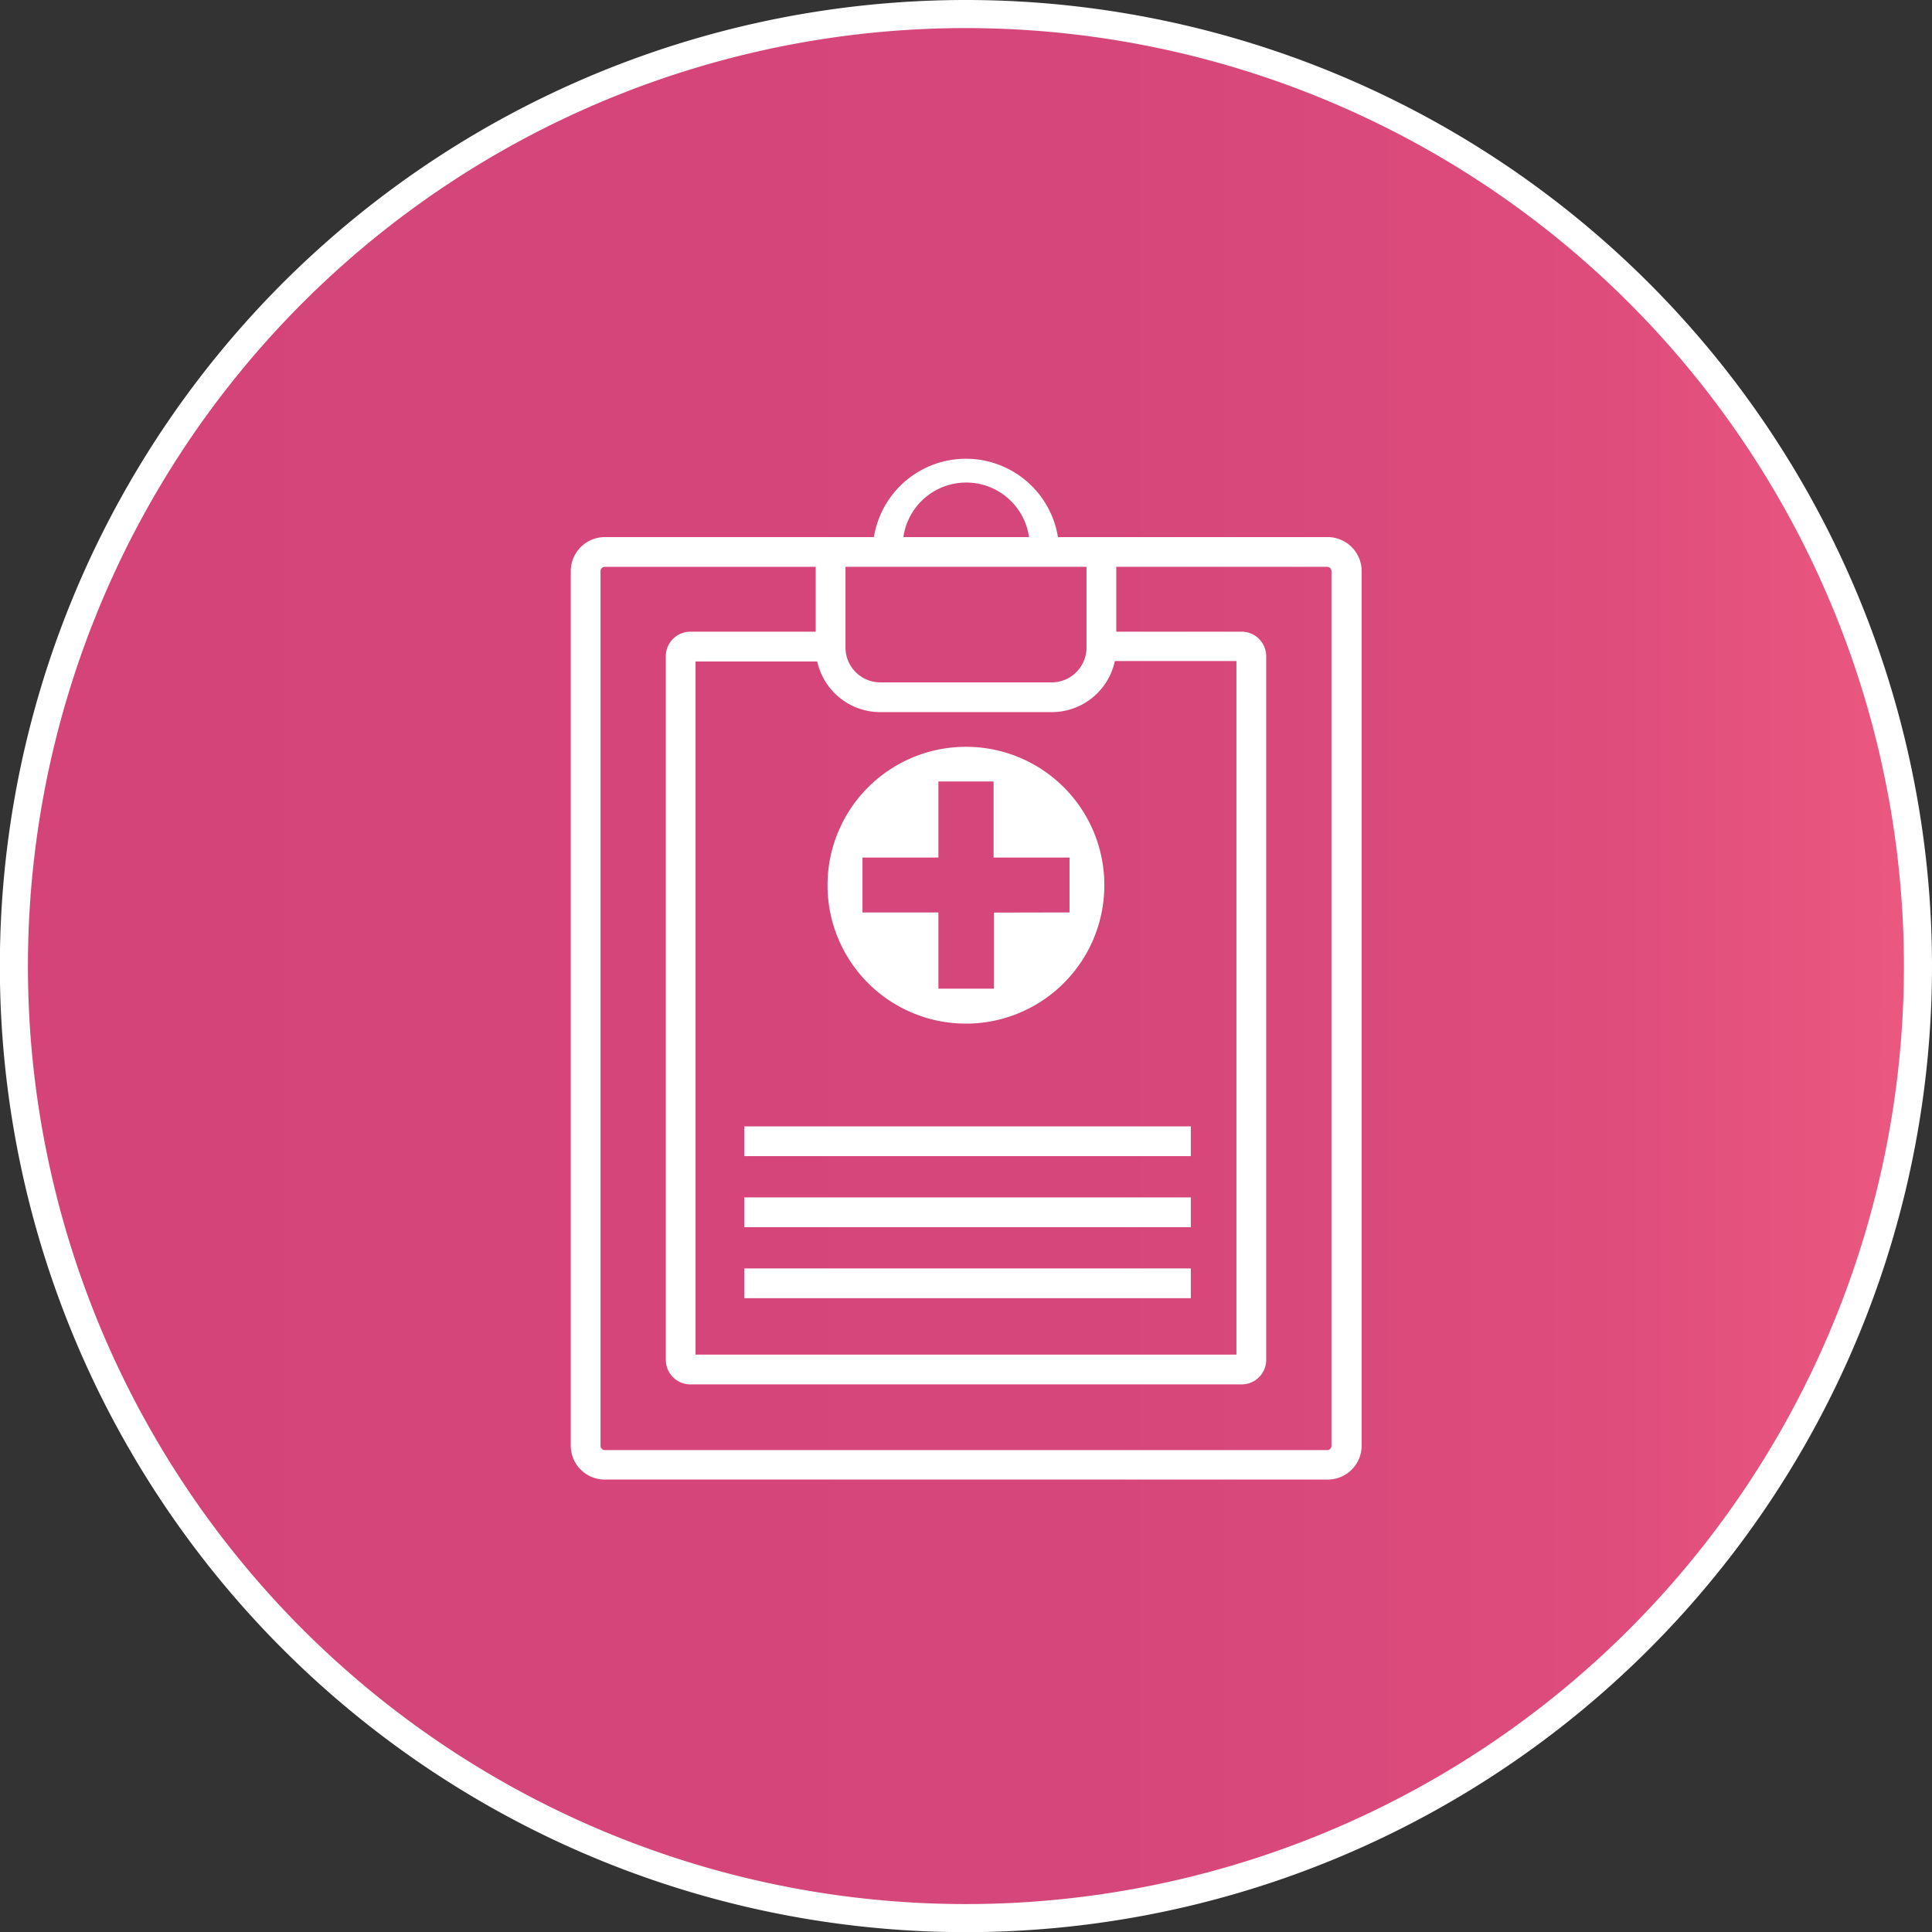 <svg xmlns="http://www.w3.org/2000/svg" xmlns:xlink="http://www.w3.org/1999/xlink" viewBox="0 0 137.63 137.63"><rect x="0" y="0" width="137.63" height="137.63" fill="#333333" stroke="none"/><defs><style>.cls-1{stroke:#fff;stroke-miterlimit:10;stroke-width:2px;fill:url(#New_Gradient_Swatch_copy_2);}.cls-2{fill:#fff;}</style><linearGradient id="New_Gradient_Swatch_copy_2" x1="1" y1="68.81" x2="136.63" y2="68.81" gradientUnits="userSpaceOnUse"><stop offset="0" stop-color="#d44478"/><stop offset="0.57" stop-color="#d5467a"/><stop offset="0.83" stop-color="#de4c7c"/><stop offset="1" stop-color="#eb587f"/></linearGradient></defs><g id="Layer_2" data-name="Layer 2"><g id="Layer_1-2" data-name="Layer 1"><path class="cls-1" d="M136.63,68.81A67.82,67.82,0,1,1,68.81,1,67.85,67.85,0,0,1,136.63,68.81Z"/><rect class="cls-2" x="53.02" y="90.36" width="31.81" height="2.12"/><path class="cls-2" d="M94.54,105.4H43.08A2.42,2.42,0,0,1,40.66,103V40.68a2.43,2.43,0,0,1,2.42-2.42H60v2.12H43.08a.3.3,0,0,0-.3.3V103a.3.3,0,0,0,.3.3H94.54a.3.3,0,0,0,.31-.3V40.68a.3.3,0,0,0-.31-.3H77.61V38.26H94.54A2.43,2.43,0,0,1,97,40.68V103A2.42,2.42,0,0,1,94.54,105.4Z"/><path class="cls-2" d="M74.92,50.73H62.71a4.6,4.6,0,0,1-4.6-4.6V38.26H79.52v7.87A4.6,4.6,0,0,1,74.92,50.73ZM60.23,40.38v5.75a2.48,2.48,0,0,0,2.48,2.48H74.92a2.48,2.48,0,0,0,2.48-2.48V40.38Z"/><path class="cls-2" d="M75.45,39.32H73.33a4.52,4.52,0,1,0-9,0H62.17a6.64,6.64,0,1,1,13.28,0Z"/><rect class="cls-2" x="53.02" y="85.3" width="31.81" height="2.12"/><rect class="cls-2" x="53.02" y="80.24" width="31.81" height="2.12"/><path class="cls-2" d="M88.45,98.62H49.18a1.75,1.75,0,0,1-1.75-1.75V46.72A1.75,1.75,0,0,1,49.18,45h10v2.12H49.55V96.5H88.08V47.09H77.61V45H88.45a1.75,1.75,0,0,1,1.75,1.75V96.87A1.75,1.75,0,0,1,88.45,98.62Z"/><path class="cls-2" d="M68.81,53.2a9.86,9.86,0,1,0,9.86,9.85A9.85,9.85,0,0,0,68.81,53.2Zm2,11.81v5.42H66.85V65H61.44V61.09h5.41V55.67h3.93v5.42h5.41V65Z"/></g></g></svg>